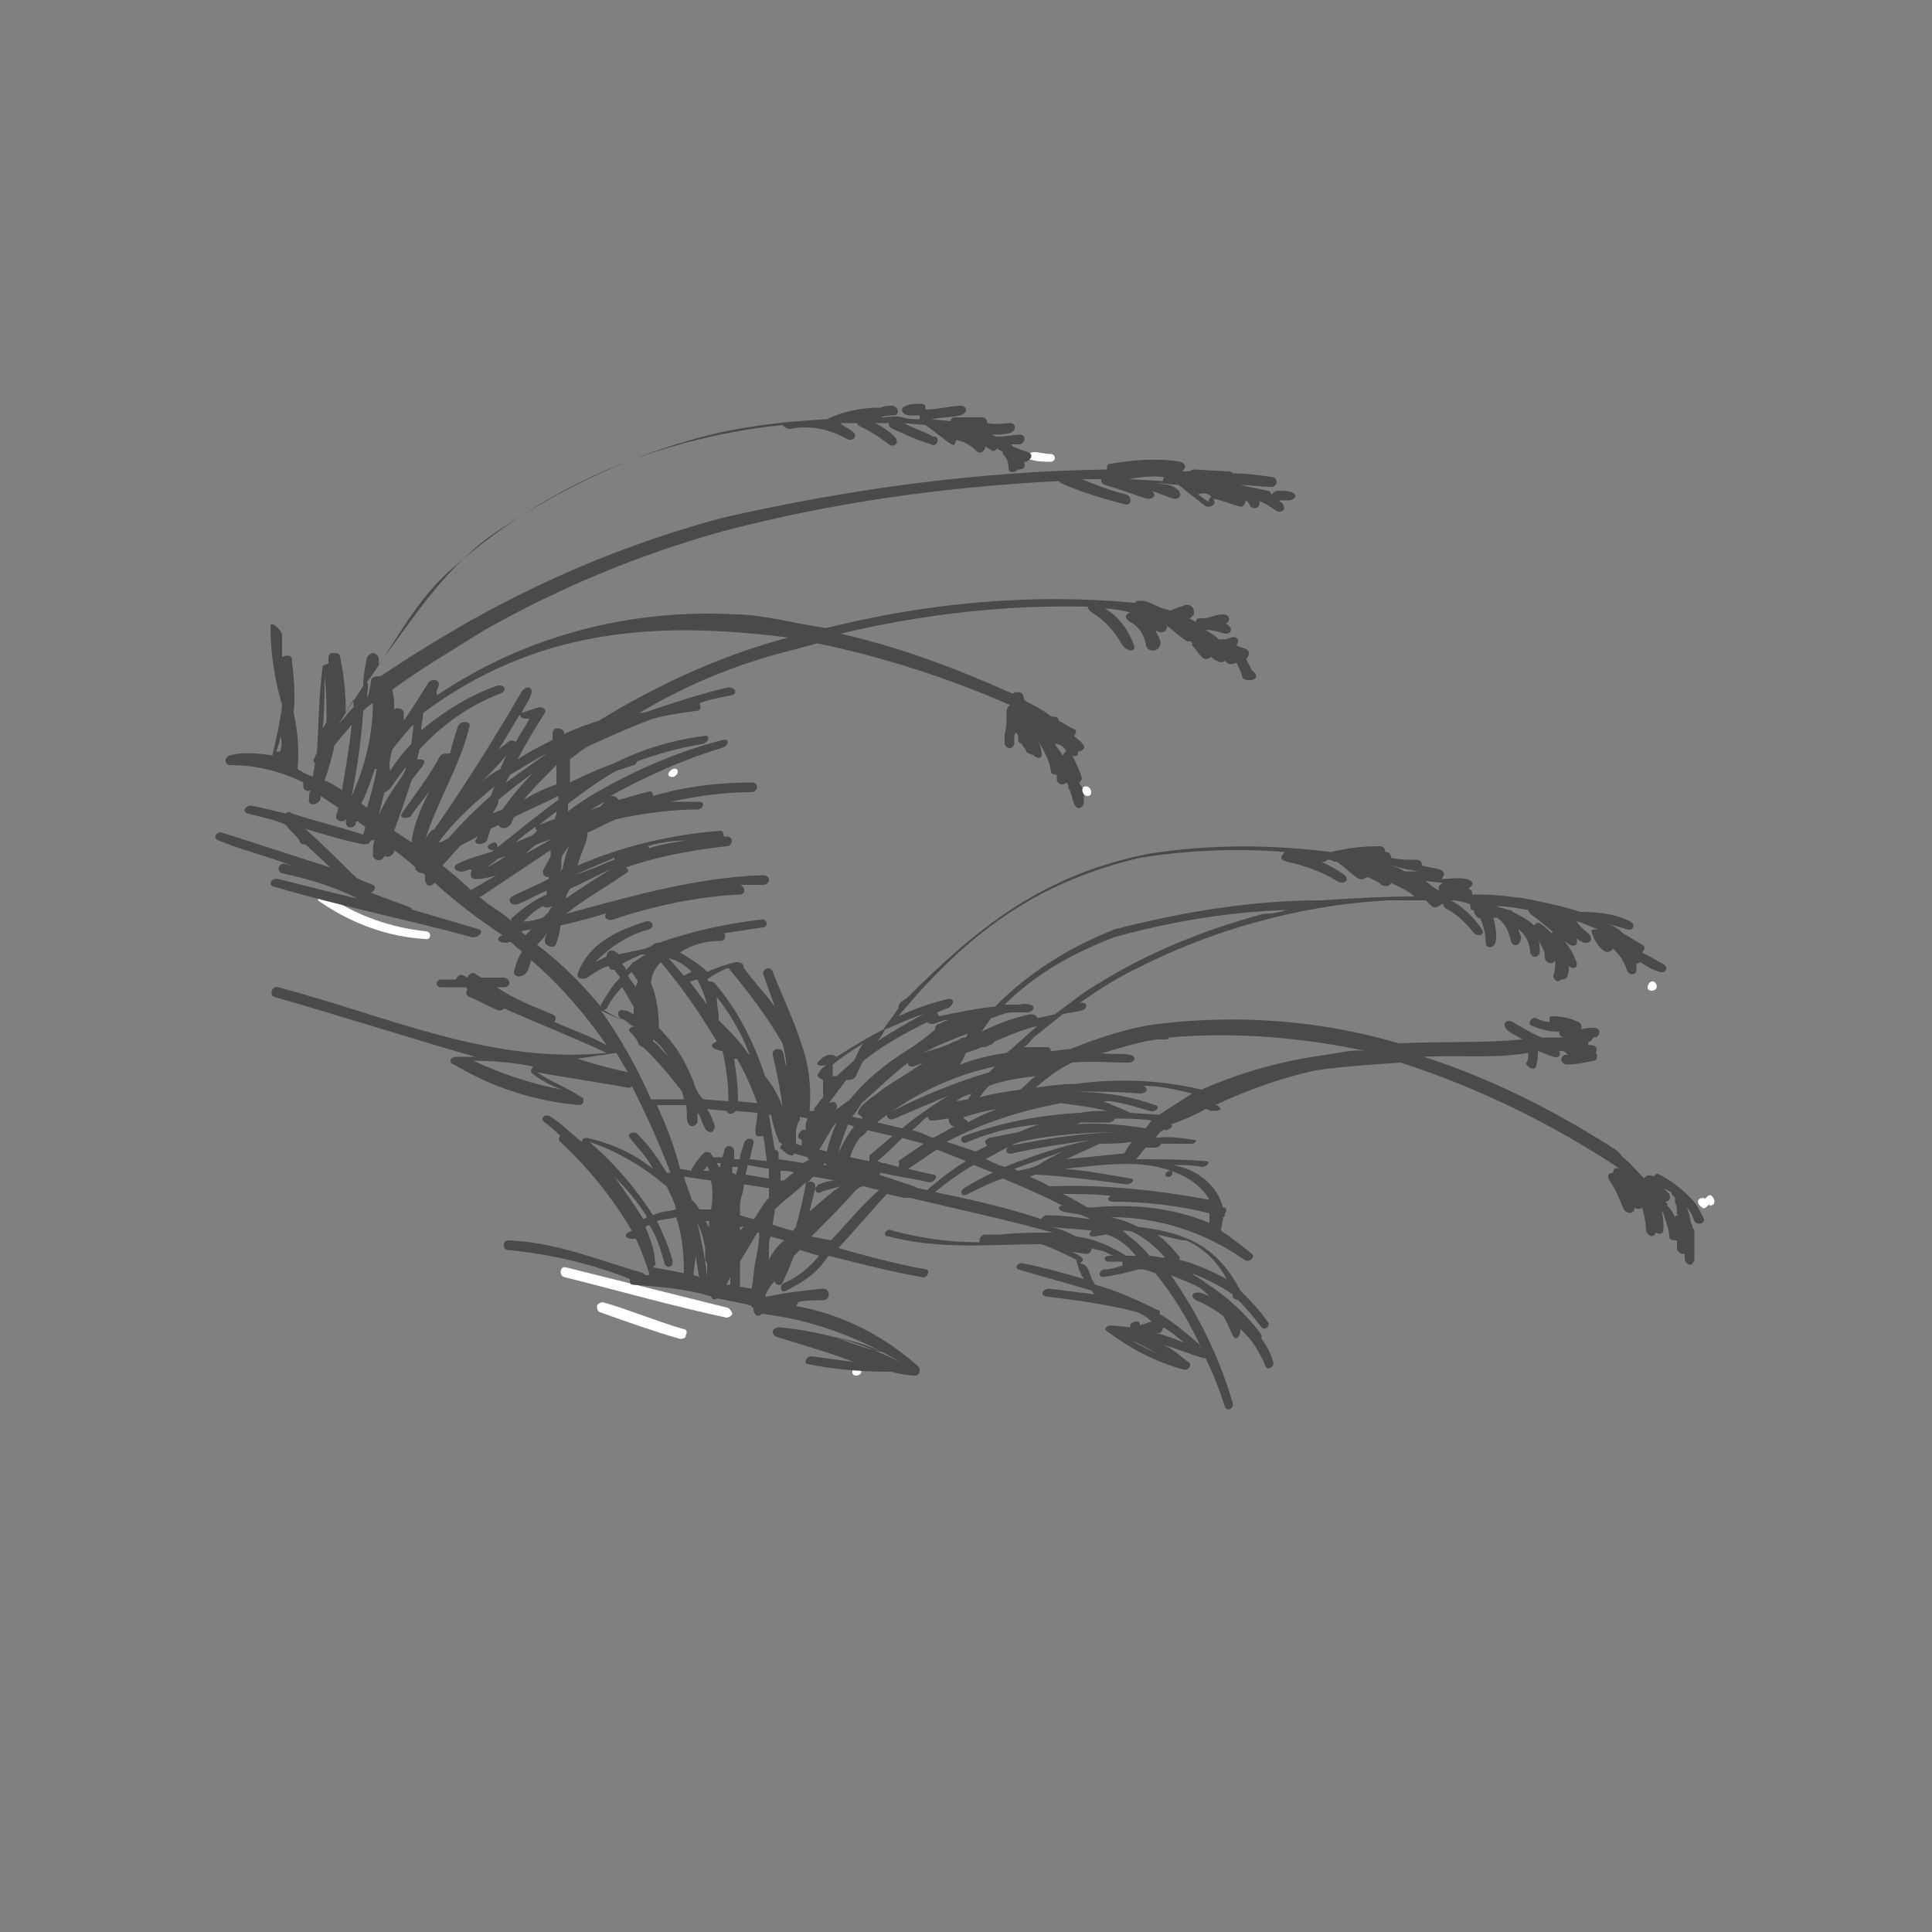 <?xml version="1.0" encoding="utf-8"?>
<!-- Generator: Adobe Illustrator 25.4.1, SVG Export Plug-In . SVG Version: 6.00 Build 0)  -->
<svg version="1.1" id="Gallery_Blizzard" xmlns="http://www.w3.org/2000/svg" xmlns:xlink="http://www.w3.org/1999/xlink" x="0px"
	 y="0px" viewBox="0 0 100 100" style="enable-background:new 0 0 100 100;" xml:space="preserve">
<rect x="0" y="0" width="100" height="100" fill="#808080" stroke="none"/>
<style type="text/css">
	.st0{fill:#FFFFFF;}
	.st1{fill:#4A4A49;}
</style>
<path class="st0" d="M22,48.2c-1.8-0.2-3.5-0.8-5-1.8c-0.3-0.2-0.8,0.1-0.4,0.3c1.6,1.1,3.5,1.8,5.4,1.9
	C22.3,48.7,22.4,48.2,22,48.2z"/>
<path class="st0" d="M35.4,68.8c-1.4-0.4-2.8-1-4.2-1.4c-0.1,0-0.3,0.1-0.3,0.2c0,0.1,0,0.2,0.1,0.3c1.4,0.5,2.8,1,4.2,1.4
	c0.1,0,0.3,0,0.3-0.2C35.6,68.9,35.5,68.8,35.4,68.8L35.4,68.8z"/>
<path class="st0" d="M37.7,67.7c-2.8-0.7-5.6-1.4-8.4-2.1c-0.3-0.1-0.4,0.4-0.1,0.5c2.8,0.7,5.6,1.5,8.4,2.1c0.1,0,0.3-0.1,0.3-0.2
	C37.9,67.9,37.8,67.8,37.7,67.7z"/>
<path class="st0" d="M44.4,70.8c-0.3-0.1-0.4,0.4-0.1,0.4S44.7,70.9,44.4,70.8z"/>
<path class="st0" d="M53.4,23.8c0.3,0.1,0.7,0.1,1,0.1c0.1,0,0.2-0.1,0.2-0.2c0-0.1-0.1-0.2-0.2-0.2c-0.3,0-0.6-0.1-0.9-0.1
	c-0.1,0-0.3,0.1-0.3,0.2C53.2,23.7,53.2,23.8,53.4,23.8L53.4,23.8z"/>
<path class="st1" d="M87.5,62c-0.5-0.5-1-0.9-1.6-1.2c-0.2-0.1-0.2,0-0.3,0.1c-0.2-0.1-0.4-0.1-0.5,0.1c-0.4-0.4-0.7-0.8-1.1-1.1
	c-0.1-0.1-0.2-0.3-0.4-0.4c-0.1-0.1-0.2-0.1-0.3-0.2c-3-1.9-6.2-3.5-9.6-4.6c1.8-0.1,3.6,0.1,5.4-0.2c0,0.2,0,0.4-0.1,0.5
	s0.4,0.5,0.5,0.2s0.1-0.5,0.1-0.8c0.3,0.1,0.5,0.2,0.8,0.3s0.4-0.1,0.3-0.3c0.1,0,0.1,0,0.2,0s0.2,0.2,0.3,0.2h-0.2
	c-0.3,0.1-0.2,0.5,0.1,0.5c0.5,0,0.9-0.1,1.4-0.2c0.2,0,0.2-0.3,0.1-0.4c0.1-0.2,0-0.4-0.2-0.4c0,0,0,0,0,0c0,0-0.1,0-0.1,0
	s-0.1,0-0.1-0.1s0.2-0.1,0.2-0.2s0.1,0,0.1-0.1s0,0,0.1,0c0.3-0.2,0.2-0.5-0.1-0.5c-0.2,0-0.5,0-0.7,0.1c0,0-0.1,0,0,0
	s0.1-0.3-0.1-0.4c-0.4-0.2-0.9-0.3-1.3-0.3h-0.1l0,0l0,0c-0.1,0-0.1,0.1-0.1,0.2c0,0.1,0,0.1,0,0.1c-0.2,0-0.5-0.1-0.7-0.2
	s-0.5,0.3-0.2,0.4c0.5,0.2,0.9,0.3,1.4,0.3c0,0.2,0.1,0.3,0.3,0.3l0,0h0.2h0.1h0.2c0,0-0.2,0-0.2,0h-1.5c-0.5-0.2-1-0.5-1.5-0.8
	c-0.3-0.2-0.6,0.1-0.3,0.4c0.2,0.2,0.5,0.3,0.8,0.5c-2.1,0.2-4.2,0.1-6.4,0.2c-4.1-1.2-8.3-1.5-12.5-1c-1.5,0.2-3,0.7-4.5,1.3
	c-0.3,0-0.7,0.1-1,0.1c0-0.1-0.1-0.2-0.2-0.2c-0.4,0-0.8,0-1.2,0c0.2-0.1,0.3-0.3,0.5-0.5c0.5-0.4,1-0.8,1.5-1.2
	c0.3-0.1,0.7-0.1,1-0.2s0.3-0.4,0-0.4h-0.1c1-0.7,2.1-1.4,3.2-1.9c2.2-1.1,4.4-1.9,6.8-2.5c2-0.5,4-0.8,6-0.9h1.9
	c0.1,0.1,0.2,0.2,0.3,0.3s0.3,0.1,0.5-0.1h0.1c0,0.1,0.1,0.2,0.1,0.2c0.6,0.3,1.1,0.8,1.5,1.3c0.2,0.2,0.6,0.1,0.4-0.2
	c-0.4-0.6-0.9-1.1-1.6-1.5c0.4,0,0.7,0.1,1,0.2c0,0.1,0,0.3,0.1,0.3c0,0,0.1,0,0.1,0.1s0.1,0.2,0.2,0.3s0,0,0.1,0
	c0.2,0.4,0.3,0.9,0.3,1.3c0,0.3,0.4,0.3,0.5,0c0.1-0.4,0-0.9-0.1-1.3h0.2c0.4,0.3,0.6,0.7,0.7,1.2c0.1,0.3,0.4,0.3,0.5,0
	s-0.1-0.4-0.1-0.6l0,0c0.4,0.3,0.6,0.8,0.6,1.2c0.1,0.3,0.4,0.3,0.5,0c0-0.2,0-0.5-0.1-0.7c0.1,0.2,0.2,0.4,0.3,0.6
	c0.1,0.2,0,0.3,0.1,0.5s0.4,0.2,0.5,0c0,0.3,0,0.5-0.1,0.8c0,0.2,0.2,0.4,0.4,0.2c0.1,0,0.2,0,0.3-0.1c0.1-0.2,0.1-0.4,0.1-0.6l0,0
	c0.2,0.2,0.5,0.1,0.4-0.2c-0.2-0.6-0.6-1.1-1-1.5c-0.1-0.1-0.2-0.1-0.3,0c-0.2-0.2-0.4-0.4-0.6-0.5c-0.1-0.1-0.2,0-0.3,0.1
	c-0.3-0.3-0.7-0.5-1.1-0.7l-0.1-0.1c0,0-0.1,0-0.1,0l-0.7-0.2c0.6,0,1.1,0.1,1.7,0.2c0,0.1,0.1,0.1,0.1,0.2c0.6,0.4,1.3,1.1,1.9,1.5
	c0.4,0.3,0.6,0.1,0.5-0.2c0.1,0,0.1,0.1,0.2,0.1c0.3,0.2,0.7,0.1,0.5-0.3c-0.2-0.2-0.5-0.4-0.7-0.7c0,0,0,0,0.1,0
	c0.3,0.1,0.7,0.3,1,0.4c-0.2,0-0.4,0-0.3,0.2c0.1,0.3,0.3,0.7,0.6,0.9c0.1,0.1,0.3,0.1,0.4,0c0,0,0.1-0.1,0.1-0.1
	c0.3,0.3,0.6,0.7,0.7,1.1c0.1,0.3,0.5,0.3,0.5,0c0-0.1,0-0.2,0-0.3l0.2-0.1c0.3,0.2,0.6,0.4,1,0.5c0.3,0.1,0.5-0.2,0.2-0.4
	c-0.4-0.2-0.7-0.4-1.1-0.6c0.1-0.1,0.2-0.3,0-0.4l-1-0.6l0,0c-0.2-0.2-0.5-0.4-0.8-0.5c0.3,0.1,0.7,0.2,1,0.3
	c0.3,0.1,0.5-0.2,0.2-0.4c-0.8-0.4-1.7-0.5-2.6-0.5c-0.9-0.3-1.9-0.5-2.9-0.7c-0.8-0.1-1.5-0.2-2.3-0.2c-0.1,0-0.1,0-0.2,0
	s-0.1,0-0.2,0c0-0.2,0-0.2-0.2-0.3c0.3-0.2,0.3-0.4-0.1-0.5s-0.9,0-1.3,0c0.2-0.2,0.2-0.4-0.1-0.5s-0.6-0.1-0.9-0.2
	c0-0.2-0.1-0.3-0.3-0.3c-0.4,0-0.9,0-1.3-0.1c0-0.2-0.1-0.3-0.3-0.3c0-0.2-0.1-0.3-0.3-0.3c-0.9,0-1.7,0.1-2.5,0.3
	c-3.2-0.4-6.4-0.4-9.5,0.1c-5.4,1.1-8.7,3.7-12.5,7.5c-0.2,0.1-0.4,0.2-0.4,0.5c-0.3,0.4-0.5,0.7-0.8,1.1c-0.8,0.4-1.6,0.9-2.4,1.4
	c-0.3-0.2-0.6-0.1-0.9,0.2s0.2,0.3,0.4,0.2c-0.1,0.1-0.3,0.2-0.4,0.4c-0.2,0.2,0,0.3,0.2,0.4l0,0.9c-0.2,0.2-0.3,0.4-0.4,0.5
	c-0.1,0.1-0.1,0.2,0,0.2l-0.3,0c0.1-1.1,0-2.3-0.4-3.4c-0.4-1.3-1-2.5-1.5-3.8c-0.1-0.3-0.5-0.2-0.5,0.1c0.2,0.6,0.4,1.1,0.6,1.7
	c-0.5-0.7-1.1-1.3-1.6-2c0-0.2-0.1-0.3-0.4-0.3c-0.5,0.1-1,0.3-1.5,0.5c-0.4-0.4-0.9-0.7-1.4-1c0.6-0.4,1.3-0.6,2.1-0.6
	c0.2,0,0.3-0.2,0.2-0.4c0.7-0.1,1.3-0.2,2-0.3c0.3,0,0.2-0.5-0.1-0.4c-1.8,0.2-3.6,0.6-5.3,1.2c-0.1,0-0.2,0-0.3,0.1
	c-0.1,0.1-0.2,0.1-0.4,0.2c-0.5,0.1-0.9,0.2-1.4,0.3c0,0,0-0.1-0.1-0.1c-0.2-0.2-0.5-0.1-0.5,0.2c0,0,0,0,0,0
	c-0.2,0.1-0.4,0.2-0.6,0.3c0.8-0.8,1.7-1.4,2.8-1.7c0.3-0.1,0.2-0.5-0.2-0.4c-1.5,0.5-2.9,1.1-3.5,2.7c-0.1,0.3,0.4,0.3,0.5,0.2
	c0.3-0.2,0.7-0.5,1.1-0.6c0.1,0.2,0.1,0.2,0.3,0.2l0.3,0.4c-0.4,0.4-0.7,0.9-1,1.4c0,0,0,0.1,0,0.1c-1-1.2-2.1-2.3-3.3-3.2
	c0.2-0.2,0.4-0.4,0.5-0.6c0,0.1-0.1,0.2-0.1,0.4c0,0.2,0.2,0.3,0.4,0.3c0.1,0,0.2-0.1,0.2-0.2c0.1-0.3,0.2-0.6,0.2-0.9
	c0.9-0.2,1.7-0.4,2.6-0.7h-0.1c-0.3,0.1-0.2,0.5,0.2,0.4c2.1-0.7,4.4-1.2,6.6-1.3c0.3,0,0.3-0.4,0-0.5c0.4,0,0.8,0,1.2,0
	s0.4-0.5,0-0.5c-3.4,0.1-6.9,1.1-10.2,2c1-0.8,2.1-1.4,3.1-2.1c0.2-0.1,0.1-0.2,0-0.3c1.7-0.6,3.5-0.9,5.2-1.1
	c0.3,0,0.4-0.4,0.1-0.5c-0.1,0-0.1,0-0.2,0s0-0.3-0.2-0.3c-2.6,0.2-5.1,0.8-7.4,1.8c0.1-0.5,0.4-1,0.5-1.5c0,0,0-0.1,0-0.2
	c0.5-0.2,1-0.5,1.5-0.7c1.4-0.3,2.8-0.5,4.2-0.5c0.3,0,0.4-0.4,0.1-0.4c-0.5,0-1,0-1.5,0c1.4-0.3,2.8-0.5,4.2-0.5
	c0.3,0,0.4-0.4,0.1-0.5c-1.8,0-3.5,0.2-5.2,0.7c0-0.2-0.1-0.3-0.3-0.2c-0.5,0.1-1,0.3-1.5,0.4c0-0.1-0.2-0.2-0.3-0.2
	c0,0-0.1,0-0.1,0c1.8-1,3.8-1.9,5.8-2.5c0.3-0.1,0.4-0.5,0-0.4c-2.3,0.6-4.4,1.5-6.5,2.7c-0.5,0.3-1,0.6-1.5,1c0-0.1,0-0.3,0-0.4
	c0.8-0.6,1.6-1.2,2.5-1.7c0.3-0.1,0.6-0.2,0.9-0.3c0.1,0,0.1-0.1,0.2-0.2c1.1-0.4,2.2-0.7,3.4-0.9c0.3-0.1,0.4-0.5,0-0.4
	c-1.6,0.2-3.2,0.7-4.6,1.4c-0.8,0.3-1.5,0.6-2.3,1c0-0.4,0-0.8,0-1.2c0.3-0.2,0.6-0.5,1-0.7c1.1-0.5,2.2-1,3.3-1.4
	c0.7-0.2,1.5-0.3,2.2-0.4c0.3,0,0.3-0.2,0.2-0.4c0.5-0.2,1.1-0.3,1.6-0.4s0.2-0.5-0.2-0.4c-1.3,0.3-2.5,0.7-3.7,1.1
	c-0.3,0.1-0.5,0.2-0.8,0.2c2.5-1.5,5.2-2.6,8.1-3.3c0.3-0.1,0.8-0.2,1.1-0.3c3.4,0.7,6.8,1.8,10,3.2c-0.1,0-0.2,0.2-0.2,0.3
	c0,0,0,0,0,0.1c0,0,0,0.1,0,0.1l0,0c0,0.3,0,0.7-0.1,1c0,0,0,0.1,0,0.2c0,0,0,0,0,0.1c0,0,0,0.1,0,0.2c0.1,0.3,0.4,0.3,0.5,0
	c0,0,0-0.1,0-0.2c0,0,0-0.1,0-0.1s0,0,0,0c0-0.1,0-0.2,0.1-0.3c0,0.1,0.1,0.1,0.1,0.2s0,0.2,0,0.2c0,0.1,0.1,0.2,0.2,0.2
	c0,0.1,0.1,0.2,0.2,0.3l0,0c0,0.2,0.2,0.2,0.4,0.3c0.2,0.2,0.5,0.2,0.4-0.2c0-0.2-0.1-0.4-0.2-0.6c0.3,0.5,0.6,1,0.7,1.6
	c0,0.2,0.2,0.2,0.3,0.2c0,0.1,0,0.2,0,0.3c0.1,0.2,0.3,0.3,0.5,0.1c0,0,0.1,0.1,0.1,0.2s0,0.1,0,0.1s0.1,0.1,0.1,0.2c0,0,0,0,0,0
	c0.1,0.2,0.1,0.4,0.2,0.6c0.1,0.3,0.4,0.3,0.5,0c0-0.1,0-0.2,0-0.4c0-0.1,0-0.1,0-0.2c0-0.1-0.1-0.3-0.2-0.4s0.1-0.2,0.1-0.3
	c-0.1-0.4-0.3-0.8-0.5-1.2c0.1,0.1,0.3,0,0.3-0.1c0,0,0,0,0-0.1c0.2,0,0.4-0.2,0.3-0.3c-0.1-0.2-0.3-0.3-0.5-0.5
	c0.1-0.2,0.2-0.3-0.1-0.4c-0.2-0.1-0.5-0.3-0.7-0.4c0-0.1-0.1-0.2-0.2-0.2c-0.1,0-0.2,0-0.3-0.1c-0.4-0.3-0.8-0.5-1.2-0.7l0,0
	l-0.1-0.1l0,0c0,0,0-0.2-0.1-0.3s-0.3-0.1-0.5,0c-2.9-1.3-5.8-2.4-8.9-3.1c4.2-1,8.5-1.5,12.8-1.4c0,0.1,0.1,0.2,0.2,0.3
	c0.7,0.4,1.2,1,1.6,1.7c0.2,0.3,0.7,0.4,0.6,0c-0.3-0.8-0.8-1.5-1.5-1.9c0.4,0,0.9,0.1,1.3,0.2c-0.3,0.1-0.3,0.3,0,0.5
	c0.4,0.2,0.7,0.6,0.8,1.1c0,0.4,0.5,0.5,0.7,0.2s-0.1-0.6-0.2-0.9c0.2,0.2,0.6,0.2,0.6-0.2c0.3,0.2,0.6,0.5,0.9,0.7
	c0.1,0.1,0.2,0.1,0.3,0.1s0.1,0.1,0.1,0.1c0,0,0,0,0,0.1c0.2,0.2,0.3,0.4,0.5,0.6s0.3,0.1,0.5,0c0.1,0.1,0.2,0.2,0.3,0.2
	c0.1,0.1,0.3,0.1,0.4,0l0.1,0.1c0.1,0.1,0.3,0.1,0.5,0c0,0,0,0,0,0c0.1,0.2,0.2,0.4,0.3,0.7c0,0.1,0.1,0.2,0.3,0.2s0.1,0,0.1,0
	c0.4,0,0.4-0.3,0.1-0.5l0,0c-0.1-0.2-0.2-0.4-0.3-0.6c0.2-0.2,0.2-0.4,0-0.5s-0.4-0.1-0.5-0.2l0,0c0.2-0.3,0-0.5-0.3-0.4
	c-0.2,0.1-0.4,0.1-0.6,0.1l0,0c-0.2-0.2-0.4-0.3-0.7-0.5l0,0c0.3,0,0.7,0.1,1,0.2c0.4,0,0.4-0.3,0.1-0.5c0,0-0.1,0-0.1,0s0,0,0,0
	c0.3-0.1,0.3-0.5-0.1-0.5s-0.7,0.2-1,0.2h-0.1c-0.2,0-0.3,0-0.3,0.2l0,0c-0.2-0.1-0.3-0.2-0.4-0.2c0.1,0,0.1,0,0.2-0.1
	c0.1-0.1,0.1-0.1,0.1-0.2c0-0.2-0.1-0.4-0.4-0.4c-0.3,0.1-0.6,0.2-0.8,0.3l-0.4-0.1c-0.3-0.1-0.6-0.3-1-0.4c0,0,0,0-0.1,0s0,0,0,0
	h-0.2c-0.1,0-0.1,0.1-0.2,0.1c0,0,0,0,0,0c-5.3-0.5-10.7,0-15.9,1.3h-0.1c-1.4-0.2-3.3-0.7-4.6-0.7c-5.5-0.3-10.9,1.1-15.5,4.2
	c0-0.1,0-0.1,0-0.2s0.1-0.2,0.1-0.3c0.1-0.3-0.3-0.4-0.5-0.2c-0.4,0.6-0.8,1.3-1.3,2c0-0.1,0-0.2,0-0.4s-0.3-0.3-0.5-0.2
	c0-0.3,0-0.7-0.1-1c1.5-1.1,3.2-2.1,4.8-3.1c3.9-2.2,8-3.9,12.3-5.1c5.7-1.5,11.5-2.3,17.4-2.6c0,0,0.1,0.1,0.1,0.1
	c1.1,0.5,2.2,0.8,3.3,1.1c0.4,0.1,0.4-0.4,0.1-0.5c-0.8-0.2-1.6-0.5-2.3-0.8H57c0,0.2,0,0.2,0.2,0.3c0.7,0.2,1.5,0.5,2.1,0.7
	c0.4,0.1,0.6-0.2,0.3-0.4c0.3,0.1,0.8,0.3,1.1,0.4s0.6-0.2,0.2-0.5s-0.7-0.2-1-0.3l1.1,0.1c0.5,0.4,0.9,0.7,1.4,1.1
	c0.3,0.1,0.6-0.1,0.4-0.4l0,0c0.4,0.1,1,0.3,1.3,0.4c0.3,0.1,0.3-0.1,0.4-0.3c0.1,0.1,0.2,0.2,0.2,0.3c0.2,0.2,0.5,0.1,0.5-0.2
	c0,0,0-0.1-0.1-0.1c0.3,0.1,0.6,0.3,0.9,0.5c0.3,0.2,0.6,0,0.4-0.3c0-0.1-0.2-0.1-0.2-0.2c0.1,0,0.3,0,0.5,0c0.3,0,0.5-0.3,0.2-0.4
	c-0.2-0.1-0.5-0.1-0.7-0.1c-0.2,0-0.3,0.1-0.4,0.2s0,0,0,0s0-0.2-0.2-0.2c-0.5-0.1-0.9-0.2-1.4-0.3c0.5,0,1,0.1,1.6,0.1
	c0.3,0,0.4-0.4,0.1-0.5c-0.7-0.1-1.4-0.2-2.1-0.2c-0.1-0.1-0.1-0.1-0.2-0.1l-1.8-0.1c-0.1,0-0.2,0.1-0.3,0.1s-0.2,0-0.3,0
	c0.2-0.2,0.2-0.4-0.1-0.5c-1.2-0.2-2.4-0.1-3.6,0.1c-0.2,0-0.2,0.1-0.2,0.3c-6.7,0.1-13.3,1-19.9,2.5c-4.5,1.2-8.9,3-13,5.3
	c-1.6,0.9-3.2,1.9-4.7,2.9c-0.2,0-0.4,0-0.5,0.2c0,0,0,0.1,0,0.1S19.1,36,19,36.1c0-0.3,0.1-0.6,0-0.8c1.4-1.9,2.3-3.9,4.1-5.6
	c3.3-3,7.1-5.2,11.4-6.5c2-0.6,4-1,6-1.2c0.1,0.1,0.2,0.2,0.4,0.2c1-0.2,2,0,2.9,0.5c0.3,0.2,0.6-0.1,0.4-0.3
	c-0.2-0.2-0.5-0.3-0.7-0.5c0.2,0,0.5,0,0.8,0c0.1,0,0.1,0.1,0.1,0.1c0.6,0.3,1.1,0.6,1.6,1c0.3,0.2,0.6-0.1,0.3-0.4
	c-0.3-0.3-0.6-0.5-1-0.7c0.2,0,0.4,0,0.7,0c0,0.1,0,0.2,0.2,0.3c0.7,0.3,1.3,0.6,2,0.8c0.1,0.1,0.3,0,0.3-0.1c0.1-0.1,0-0.3-0.1-0.3
	c0,0,0,0-0.1,0c-0.5-0.3-1-0.4-1.5-0.7l1.1,0.1c0.4,0.3,0.8,0.6,1.2,0.9s0.3,0,0.4-0.1s0,0,0.1,0c0.4,0.1,0.7,0.3,1,0.6
	c0.2,0.1,0.4-0.1,0.4-0.3c0.1,0.1,0.2,0.1,0.3,0.2c0.1,0.1,0.3,0,0.3-0.1c0,0,0,0,0,0c0.1,0.1,0.2,0.1,0.3,0.2c0,0,0,0,0,0.1
	c0.2,0.2,0.3,0.4,0.3,0.7c0,0.3,0.3,0.3,0.5,0.1c0.3,0,0.4-0.1,0.3-0.4l0,0c0,0,0,0,0.1,0c0.3-0.1,0.4-0.4,0.1-0.5
	c-0.3-0.1-0.6-0.2-0.8-0.3c0,0,0-0.1-0.1-0.1c0.2,0,0.4,0,0.5,0c0.3-0.1,0.3-0.5,0-0.5s-0.8,0.1-1.2,0.1c-0.1,0-0.2-0.1-0.3-0.1
	c0.3,0,0.7,0,1-0.1c0.3-0.1,0.3-0.5,0-0.5s-0.8,0.1-1.2,0c0-0.2-0.1-0.3-0.3-0.3c-0.5,0-1,0-1.4,0c-0.1,0-0.2,0.1-0.2,0.2l-1-0.1
	l0,0c0.5-0.1,1.1-0.1,1.5-0.2s0.4-0.5,0-0.5s-1.2,0.2-1.8,0.2c0-0.2,0-0.3-0.3-0.3c-0.2,0-0.5,0-0.7,0.1c-0.3,0.1-0.3,0.4,0.1,0.5
	c0.2,0,0.4,0,0.6,0c0,0.1,0,0.2,0,0.2c-0.3,0-0.6,0-0.9-0.1s-0.7,0-1.1,0c0.2-0.1,0.5-0.1,0.7-0.1s0.3-0.4-0.1-0.5
	c-0.2,0-0.4,0-0.6,0.1c0,0-0.1,0-0.1,0c-0.9,0-1.9,0.2-2.7,0.6c-1.9,0.1-3.8,0.3-5.6,0.7c-4.3,1-8.3,2.9-11.9,5.4
	c-2.5,1.9-3.9,4.2-5.7,6.6c0-0.1,0-0.2,0-0.3c0-0.2-0.2-0.3-0.3-0.3c-0.1,0-0.2,0.1-0.3,0.2c-0.1,0.5-0.2,1-0.2,1.5
	c-0.3,0.5-0.6,0.9-0.9,1.4c0-1-0.1-2-0.3-2.9c0-0.2-0.2-0.2-0.4-0.2c-0.1,0-0.2,0.1-0.2,0.3c0,0.1,0,0.1,0,0.2s-0.3,0.1-0.3,0.2
	c-0.2,1.5-0.2,3-0.3,4.5c0,0-0.1,0.1-0.1,0.2c-0.1,0.1-0.1,0.2,0,0.3c0,0,0,0,0,0c0,0.2-0.1,0.5-0.1,0.7c-0.3-0.1-0.5-0.2-0.8-0.4
	c0.1-1,0-2-0.2-2.9c0.1-0.9,0-1.9-0.1-2.8c0-0.2-0.3-0.2-0.5-0.1c0-0.3,0-0.8,0-1.1S14,32.1,14,32.4c0,1.4,0.2,2.7,0.6,4.1
	c-0.1,0.9-0.3,1.7-0.5,2.6l0,0c-0.7-0.1-1.5-0.2-2.2,0c-0.3,0.1-0.3,0.5,0,0.5c1.3,0,2.6,0.3,3.8,0.9c0,0,0,0.1,0,0.2
	c0,0.2,0.2,0.3,0.4,0.2c-0.1,0.1-0.1,0.2-0.1,0.4c-0.1,0.4,0.3,0.4,0.5,0.2c0.1-0.1,0.1-0.2,0.1-0.3l0.9,0.6c0,0.2-0.1,0.3-0.1,0.5
	s0.4,0.3,0.5,0.1c0,0,0,0.1,0,0.1c0,0.4,0.3,0.4,0.5,0.2c0,0,0-0.2,0.1-0.2l0.4,0.3c0,0.2-0.1,0.3-0.1,0.4c-1.2-0.4-2.5-0.7-3.7-1.1
	l0,0c-0.1-0.1-0.2-0.1-0.3,0c-0.6-0.1-1.2-0.3-1.8-0.4c-0.3,0-0.5,0.3-0.2,0.4c0.7,0.2,1.4,0.3,2,0.6c0.2,0.3,0.5,0.5,0.7,0.8
	c0,0.1,0.1,0.2,0.2,0.2c0,0,0,0,0.1,0l1.3,1.2c-1.9-0.6-3.7-1.2-5.6-1.8c-0.3-0.1-0.5,0.3-0.2,0.4c1.2,0.5,2.5,0.8,3.8,1.3
	c-0.1,0-0.3-0.1-0.4-0.1c-0.3,0-0.4,0.4-0.1,0.5c1.4,0.3,2.7,0.7,3.9,1.3c-1.4-0.3-2.8-0.7-4.1-1c-0.3-0.1-0.6,0.3-0.2,0.4
	c3.4,1,6.9,1.7,10.2,2.6c0.3,0.1,0.7-0.3,0.4-0.4l-3.4-1c0,0-0.1,0-0.1-0.1c-0.7-0.3-1.4-0.5-2.1-0.8c0.2-0.1,0.3-0.3,0.1-0.4
	s-0.6-0.2-0.9-0.4c0,0,0-0.1-0.1-0.1c-0.8-0.8-1.6-1.6-2.5-2.4c1,0.3,2,0.6,3,0.8c0.2,0,0.3,0,0.4-0.2c0,0,0,0,0,0
	c0.1,0,0.2,0,0.2-0.1c-0.1,0.3-0.1,0.6-0.1,0.9c0.1,0.3,0.5,0.3,0.6,0l0,0c0.2,0.1,0.4,0,0.5-0.2c0,0,0-0.1,0-0.1
	c0.4,0.3,0.8,0.6,1.1,0.9c0,0,0,0.1,0,0.1c0.1,0.1,0.2,0.2,0.4,0.2c0,0,0,0,0.1,0.1c0,0.1,0,0.2,0,0.3c0.1,0.3,0.3,0.3,0.5,0.1l0,0
	c1.1,1,2.3,1.9,3.5,2.7c-0.4,0.2-0.2,0.4,0.2,0.4c0.1,0,0.2-0.1,0.3,0s0.2,0.2,0.3,0.3c0.1,0,0.2,0.1,0.2,0.2
	c-0.2,0.3-0.3,0.6-0.4,1c0,0.3,0.4,0.3,0.6,0.1s0.2-0.5,0.3-0.7c1.5,1.3,2.8,2.8,3.9,4.4c-0.9-0.5-1.8-0.8-2.7-1.2
	c0.1-0.2,0.1-0.3-0.1-0.4c-1-0.4-2-0.8-2.9-1.4c0.1,0,0.3,0,0.4,0c0.3,0,0.4-0.4,0-0.5c-0.4,0-0.8,0-1.2,0c-0.1-0.1-0.2-0.1-0.3-0.2
	c-0.2-0.1-0.3,0-0.4,0.2c-0.1,0-0.1-0.1-0.2-0.1c-0.2-0.1-0.3,0-0.4,0.2c-0.3,0-0.6,0-0.8,0c-0.1,0-0.2,0.1-0.2,0.2
	c0,0.1,0.1,0.2,0.2,0.2c0.4,0,0.9,0,1.3,0c0,0,0.1,0.1,0.1,0.1c-0.1,0.2-0.1,0.3,0.1,0.4c0.5,0.2,1,0.5,1.5,0.7c0.1,0,0.2,0,0.3-0.1
	c1.8,0.8,3.6,1.5,5.3,2.3c-6,0.6-11.3-1.9-17-3.4c-0.3-0.1-0.5,0.4-0.2,0.5c3.5,1,6.9,2.1,10.4,3.1c-0.3,0-0.7,0-1,0
	s-0.4,0.3-0.1,0.4c2,1.2,4.2,1.9,6.5,2.1c0.1,0,0.2-0.1,0.2-0.2c0-0.1,0-0.2-0.1-0.2c-0.7-0.5-1.6-0.8-2.3-1.3
	c1.6,0.3,3.1,0.5,4.7,0.8c0.1,0,0.2,0,0.2-0.1c0.7,1.4,1.4,2.9,2,4.5h-0.2c-0.4-0.7-0.9-1.4-1.5-2c-0.2-0.2-0.6,0-0.4,0.2
	c0.4,0.5,0.9,1,1.2,1.6c-1-0.8-2.1-1.3-3.4-1.6c-0.2,0-0.2,0-0.3,0.2c-0.5-0.4-1.1-1-1.6-1.3c-0.3-0.2-0.6,0.1-0.3,0.3
	s0.6,0.5,0.8,0.7c-0.1,0.1-0.1,0.2,0,0.3c1.5,1.4,2.7,2.9,3.7,4.6l-0.2,0.1c-0.3,0.2,0.1,0.4,0.4,0.3l0,0c0.3,0.6,0.5,1.2,0.7,1.8
	c0,0.1,0,0.1,0.1,0.1h-0.3c0,0-0.1-0.1-0.1-0.1c-2.4-0.7-4.5-1.6-7-1.7c-0.3,0-0.3,0.5,0,0.5c2.1,0.2,4.3,0.7,6.3,1.5
	c0,0.2,0,0.3,0.2,0.3c1.3,0.1,2.7,0.2,4,0.6c0.1,0.2,0.2,0.2,0.3,0.1l1.5,0.3l0.3,0.1c0,0,0,0.1,0.1,0.1c0,0.1,0,0.1,0,0.1
	c0,0.1,0.1,0.3,0.2,0.3c0.1,0,0.2,0,0.2-0.1c2.6,0.3,5,1.2,7.2,2.5c-2-1-4.1-1.6-6.3-1.8c-0.1,0-0.3,0.1-0.3,0.2
	c0,0.1,0,0.2,0.2,0.3c1.3,0.4,2.7,0.8,4,1.3c-0.7-0.1-1.5-0.2-2.2-0.3c-0.3,0-0.4,0.4-0.2,0.4c1.4,0.3,2.9,0.4,4.3,0.4
	c0.4,0.1,0.9,0.2,1.3,0.2c0.1,0,0.2-0.1,0.2-0.3c0-0.1,0-0.1-0.1-0.2c-1.8-1.6-4-2.7-6.3-3.1c0.1-0.1,0.1-0.1,0.1-0.2l0,0
	c0.4-0.1,0.9-0.1,1.3-0.1s0.4-0.6,0-0.6c-1,0.1-1.9,0.2-2.8,0.4h-0.2c0.1-0.3,0.3-0.6,0.5-0.8c0,0.2,0.3,0.3,0.4,0.1
	c0.2-0.4,0.4-0.9,0.6-1.4l0.3-0.3l1,0.3c-0.5,0.6-1.1,1.1-1.8,1.4c-0.3,0.1-0.2,0.6,0.1,0.4c0.8-0.4,1.6-0.9,2.1-1.7l0.1-0.1
	c1.6,0.4,3.1,0.8,4.8,1.1c0.3,0.1,0.5-0.4,0.2-0.4c-1.6-0.3-3.1-0.7-4.5-1.1c0.8-0.9,1.7-1.9,2.5-2.8l0.9,0.2c0.1,0,0.1,0,0.2,0
	c0,0,0,0,0.1,0c2.5,0.6,4.9,1.1,7.4,1.8c-0.9,0-1.8,0-2.7,0.1H51c-0.1,0-0.3,0.1-0.3,0.3c0,0,0,0,0,0.1c-1.5,0-3-0.2-4.5-0.6
	C45.9,63.5,45.6,64,46,64c2.7,0.7,5.2,0.4,7.9,0.4c0.6,0.2,1.2,0.5,1.8,0.8c0.1,0.4,0.2,0.7,0.4,1c-1-0.3-2.1-0.6-3.1-0.8
	c-0.3-0.1-0.5,0.2-0.3,0.3c1.3,0.4,2.5,0.7,3.8,1.1l0,0c0,0,0.1,0.2,0.2,0.2l-2.4-0.3c-0.3,0-0.5,0.3-0.2,0.4
	c1.6,0.2,3.2,0.4,4.7,0.8c0.3,0.1,0.6,0.3,0.8,0.5L59,68.6c0-0.1,0-0.2-0.2-0.2c-0.1,0-0.3,0.1-0.3,0.2c0,0,0,0,0,0.1l0,0l-1-0.1
	c-0.2,0-0.4,0.2-0.2,0.3c1.2,0.9,2.5,1.6,4,2c0.1,0,0.2,0,0.3-0.2c0-0.1,0-0.2-0.1-0.2c-0.4-0.3-0.8-0.7-1.3-0.9
	c0.7,0.2,1.4,0.5,2.1,0.7c0,0,0,0,0.1,0c0.4,0.8,0.7,1.6,1,2.5c0.1,0.3,0.5,0.1,0.4-0.2C63.1,70.2,62,68,60.6,66
	c0.5,0.2,1,0.4,1.4,0.6c0.2,0.1,0.4,0.3,0.6,0.5c-0.2-0.1-0.4-0.2-0.6-0.2c-0.3,0-0.4,0.2-0.1,0.4c0.5,0.2,1,0.5,1.4,0.8
	c0.2,0.3,0.3,0.6,0.5,1c0.2,0.4,0.4,0,0.4-0.2c0,0,0-0.1,0-0.1c0.6,0.5,1,1.2,1.3,1.9c0.1,0.3,0.5,0,0.4-0.2
	c-0.1-0.4-0.3-0.8-0.6-1.2c0-0.1,0-0.1,0-0.2c-0.8-1.1-1.8-2-2.9-2.7c-0.2-0.2-0.5-0.3-0.7-0.5c0.7,0.3,1.4,0.6,2.1,1.1
	c0,0,0,0,0,0.1c0,0.1,0.2,0.2,0.3,0.2c0.4,0.4,0.8,0.9,1.2,1.4c0.2,0.2,0.5-0.1,0.3-0.3c-0.4-0.6-0.9-1.1-1.4-1.6
	c-1.2-2.3-2.8-3-5.3-3.3c-0.4-0.2-0.9-0.4-1.4-0.5c2.5,0,4.9,0.8,6.9,2.2c0.2,0.2,0.6-0.1,0.4-0.3c-0.5-0.4-1-0.8-1.6-1.2l0,0
	c0-0.2,0.1-0.4,0.1-0.7c0.1,0,0.1-0.1,0.1-0.2c0.1-0.1,0.1-0.2,0-0.3h-0.1c-0.3-1.2-1.4-2-2.6-2.2c0.5,0,1.1,0,1.5,0.1
	c0.3,0,0.5-0.3,0.2-0.3c-1.2-0.1-2.4-0.1-3.6-0.1c0.2-0.2,0.3-0.4,0.5-0.6h0.5c0.1,0,0.3-0.1,0.3-0.2l0,0c0.5,0,1,0,1.5,0h0h0.1l0,0
	l0,0c0.1,0,0.2-0.1,0.2-0.2l0,0l0,0h-0.1l0,0c-0.7-0.1-1.3-0.2-2-0.1c0.1-0.1,0.2-0.3,0.4-0.4s0,0,0.1,0c0.2,0,0.5-0.2,0.3-0.3
	c0.6-0.2,1.3-0.5,1.8-0.8c0.1,0,0.2,0.1,0.3,0.1c0.3,0,0.7,0,0.3-0.3c0,0,0,0-0.1,0c1.7-0.8,3.4-1.4,5.2-1.8
	c1.4-0.2,2.9-0.3,4.4-0.4c4,1.3,7.7,3.1,11.2,5.4c0,0,0,0,0.1,0.1c-0.2-0.1-0.3,0-0.3,0.2c-0.3,0-0.3,0.2-0.2,0.4
	c0.3,0.4,0.5,0.9,0.7,1.4c0.1,0.3,0.5,0.4,0.6,0.1c0,0,0-0.1,0-0.1c0.1,0.1,0.3,0.1,0.4,0c0.1,0.4,0.2,0.8,0.2,1.2
	c0.1,0.3,0.4,0.4,0.5,0.1l0,0c0.2,0.1,0.4,0.1,0.4-0.2c0-0.3,0-0.6-0.1-0.9c0,0,0.1,0.1,0.1,0.1c0.1,0.4,0.3,0.8,0.3,1.2
	c0,0.2,0.2,0.2,0.4,0.2c0,0.1,0,0.3,0,0.4c0,0.2,0.2,0.3,0.3,0.3c0,0,0.1,0,0.1,0c0,0.1,0,0.2,0,0.3c0.1,0.3,0.4,0.4,0.5,0
	c0-0.4,0-0.9,0-1.3c0-0.1,0-0.2,0-0.2c0-0.1-0.1-0.1-0.1-0.2c0-0.1-0.1-0.2-0.1-0.3s-0.1-0.5-0.2-0.7c0.2,0.2,0.3,0.4,0.4,0.7
	c0.1,0.2,0.5,0.2,0.5-0.1C87.9,62.5,87.8,62.3,87.5,62C87.6,62,87.6,62,87.5,62z M35.5,43.5c-0.6,0.1-1.3,0.2-1.9,0.4
	c0,0,0-0.1-0.1-0.1C34.2,43.6,34.9,43.5,35.5,43.5L35.5,43.5z M31.3,41.5c-0.1,0.1-0.2,0.3-0.4,0.3c-0.2,0.1-0.4,0.1-0.5,0.2
	C30.8,41.8,31.1,41.6,31.3,41.5L31.3,41.5z M55.2,38.9c-0.1,0-0.1,0.1-0.2,0.2c-0.1-0.2-0.3-0.4-0.4-0.6
	C54.9,38.5,55.1,38.7,55.2,38.9L55.2,38.9z M62.7,25.7c-0.1,0.1-0.2,0.2-0.1,0.3c-0.2-0.1-0.4-0.3-0.6-0.4
	C62.2,25.5,62.5,25.5,62.7,25.7L62.7,25.7z M60.3,24.7c-0.1,0-0.1,0.1-0.1,0.2l-1.8-0.1C59,24.7,59.7,24.6,60.3,24.7L60.3,24.7z
	 M14.5,38.9C14.5,38.9,14.5,38.9,14.5,38.9c-0.1,0-0.2,0-0.2,0c0.1-0.3,0.2-0.5,0.2-0.8C14.6,38.3,14.6,38.6,14.5,38.9z M28.4,47.2
	c-0.1,0.1-0.2,0.2-0.3,0.3c-0.3,0.1-0.7,0.2-1,0.2c0.3-0.3,0.6-0.6,1-0.8c0.1,0.1,0.3,0.1,0.5,0C28.5,47,28.5,47,28.4,47.2z
	 M27.2,44.2c0.2-0.2,0.4-0.4,0.6-0.5s0.6-0.2,0.8-0.3C28.1,43.7,27.7,43.9,27.2,44.2z M26.7,43.6c0.3-0.3,0.6-0.5,1-0.8
	c0,0.1,0.1,0.2,0.1,0.2s0,0-0.1,0.1c-0.1,0.1-0.2,0.2-0.3,0.2C27.2,43.4,26.9,43.5,26.7,43.6z M28.7,42.4L28.7,42.4
	c-0.3,0.1-0.5,0.2-0.8,0.3l0.9-0.7C28.8,42.1,28.8,42.2,28.7,42.4L28.7,42.4z M26.3,38.4c-0.1,0.1-0.4,0.3-0.5,0.4
	c0.4-0.6,0.7-1.2,1.1-1.8c0.1,0.2,0.2,0.2,0.4,0.2h0.1c-0.2,0.4-0.5,0.8-0.7,1.2C26.5,38.3,26.5,38.3,26.3,38.4L26.3,38.4z M28.3,39
	c-0.7,0.5-1.4,1-2.1,1.5c0-0.1,0.1-0.2,0.2-0.4C27.1,39.7,27.7,39.3,28.3,39L28.3,39z M26.2,39.1l-0.3,0.7c-0.4,0.2-0.8,0.5-1.1,0.8
	C25.3,40.1,25.8,39.6,26.2,39.1L26.2,39.1z M25.8,41.4c0.6-0.5,1.1-0.9,1.8-1.4c-0.6,0.6-1.1,1.2-1.6,1.9l-0.5,0.2
	C25.6,41.9,25.8,41.7,25.8,41.4L25.8,41.4z M28.8,39.6c0,0.3,0,0.7,0,1c-0.6,0.2-1.2,0.5-1.7,0.8C27.6,40.8,28.2,40.2,28.8,39.6z
	 M29.3,46.5c0-0.2,0.1-0.3,0.2-0.5c0.7-0.3,1.4-0.7,2.1-1C30.8,45.5,30,46,29.3,46.5z M29.7,45.3c0.7-0.3,1.4-0.6,2.1-0.9
	c0,0,0,0,0,0.1c-0.1,0-0.2,0.1-0.3,0.1C30.9,44.9,30.3,45.1,29.7,45.3L29.7,45.3z M29.5,43.7c-0.2,0.4-0.3,0.9-0.4,1.3L29,45.1
	c0.1-0.2,0-0.5,0.1-0.8C29.2,44.1,29.4,43.9,29.5,43.7z M20.3,38.8C20.3,38.8,20.3,38.7,20.3,38.8c0.4-0.5,0.7-0.9,1.1-1.3
	c0,0.3-0.1,0.7-0.1,1c-0.4,0.4-0.8,0.9-1.1,1.4C20.1,39.6,20.2,39.2,20.3,38.8z M17.5,37.5c0.3-0.4,0.5-0.8,0.8-1.3
	c0,0.1,0,0.3,0,0.4C18,36.9,17.8,37.2,17.5,37.5L17.5,37.5z M16.8,35c0.1,0.8,0.1,1.6,0.1,2.4c-0.1,0.1-0.1,0.2-0.2,0.3
	C16.8,36.8,16.8,35.9,16.8,35z M17.7,40.9c-0.3-0.2-0.6-0.4-0.9-0.5c0.2-0.6,0.4-1.2,0.5-1.8c0.3-0.4,0.6-0.7,0.9-1.1
	C18.1,38.6,17.9,39.7,17.7,40.9L17.7,40.9z M18.2,41.2C18.2,41.2,18.2,41.2,18.2,41.2c0.3-1.5,0.5-2.9,0.6-4.4
	c0.2-0.2,0.3-0.3,0.5-0.4C19.3,38,18.9,39.7,18.2,41.2L18.2,41.2z M19,41.8l-0.3-0.2c0.3-0.6,0.5-1.2,0.7-1.8h0.1
	C19.4,40.4,19.2,41.1,19,41.8L19,41.8z M19.6,42.2L19.6,42.2c0.1-0.4,0.2-0.8,0.3-1.2c0.1,0,0.2-0.1,0.3-0.2
	c0.3-0.4,0.5-0.7,0.8-1.1c0,0.2-0.1,0.3-0.2,0.5C20.3,40.9,19.9,41.5,19.6,42.2L19.6,42.2z M22,43.5c0.6-2,1.8-3.8,2.3-5.9
	c0.1-0.3-0.5-0.3-0.6,0s-0.3,0.9-0.4,1.4c-0.2,0-0.4,0-0.5,0.1c-0.6,1.1-1.3,2-2,3c-0.2,0.3,0.4,0.3,0.5,0.1s0.6-0.8,0.9-1.2
	c-0.4,0.8-0.8,1.7-0.9,2.6L20.4,43c0.3-0.8,0.6-1.7,0.9-2.6c0.2-0.3,0.4-0.5,0.6-0.8s-0.1-0.3-0.3-0.3c0-0.2,0.1-0.3,0.1-0.5
	c1.2-1.3,2.6-2.3,4.2-2.9c0.4-0.2,0.2-0.5-0.2-0.4c-1.4,0.5-2.7,1.3-3.9,2.3c0-0.3,0.1-0.6,0.1-0.9c5.8-4.3,11.9-4.8,18.9-3.9
	c-3.4,0.9-6.7,2.4-9.8,4.3h0c-0.6,0.2-1.2,0.4-1.8,0.7c0,0,0-0.1,0-0.1c-0.1-0.2-0.3-0.2-0.4-0.2c-0.1,0-0.2,0.1-0.2,0.3
	c0,0.1,0,0.2,0,0.3c-0.6,0.3-1.2,0.6-1.8,1c0.4-0.8,0.9-1.6,1.4-2.4c0.1-0.2-0.1-0.3-0.3-0.3c-0.3,0.1-0.6,0.2-0.9,0.3H27
	c0.1-0.3,0.4-0.6,0.5-1s-0.3-0.4-0.5-0.1c-1.4,2.4-2.9,4.8-4.5,7.1C22.3,43,22.1,43.2,22,43.5z M22.7,43.6c0.8-1.1,1.8-2,2.9-2.9
	c-0.1,0.2-0.1,0.3-0.2,0.5c-0.8,0.7-1.5,1.4-2.2,2.2l-0.4,0.2C22.8,43.6,22.7,43.6,22.7,43.6L22.7,43.6z M24.4,46.1
	c-0.5-0.5-1-0.9-1.5-1.3c0.3-0.3,0.6-0.7,0.9-1c0.3-0.2,0.6-0.3,0.9-0.5c0,0.1-0.1,0.2-0.1,0.2c0,0.3,0.5,0.2,0.6,0s0.1-0.4,0.2-0.6
	l0.4-0.2c0.1,0.2,0.3,0.2,0.5,0.1c0,0,0,0,0.1-0.1c0.1-0.1,0.1-0.2,0.2-0.4c0.8-0.4,1.5-0.7,2.3-1.1v0.2c-1.1,0.8-2.2,1.7-3.2,2.5
	c0.1-0.1,0-0.3-0.1-0.3s-0.6,0.2-0.2,0.4c0.1,0,0.1,0,0.2,0c-0.1,0-0.1,0.1-0.2,0.1c-0.6,0.2-1.1,0.3-1.7,0.6
	c-0.4,0.2,0,0.5,0.3,0.4c0.1,0,0.2-0.1,0.4-0.1c0,0,0,0.1,0,0.1c-0.1,0.2,0,0.4,0.2,0.4c0.4,0,0.8-0.1,1.1-0.2L24.5,46
	C24.4,46,24.4,46.1,24.4,46.1L24.4,46.1z M26.2,44.3c-0.3,0.2-0.6,0.4-1,0.6c0.1-0.1,0.3-0.2,0.5-0.4C25.8,44.4,26,44.4,26.2,44.3
	L26.2,44.3z M26.5,47.5c0,0-0.1,0.1,0,0.2c-0.5-0.5-1.2-0.8-1.7-1.3c0,0,0.1,0,0.1,0c1.2-0.8,2.4-1.6,3.6-2.4c0,0.1,0,0.2,0,0.3
	c-0.1,0.3-0.3,0.5-0.4,0.8c0,0.2,0.1,0.3,0.3,0.3c0,0,0,0.1,0,0.1c-0.6,0.3-1.3,0.6-1.9,0.9c-0.3,0.2,0,0.5,0.3,0.4
	c0.5-0.2,1-0.5,1.5-0.7c0,0.1,0,0.1,0,0.2C27.6,46.6,27.1,47,26.5,47.5L26.5,47.5z M27.2,48.4c-0.1-0.1-0.2-0.1-0.2-0.2l0.5-0.1
	C27.4,48.2,27.3,48.3,27.2,48.4L27.2,48.4z M29.1,56.4c-1.6-0.3-3.1-0.8-4.6-1.5c1,0,2.1,0.1,3.1,0.3c-0.1,0.1-0.2,0.3,0,0.4
	C28,55.9,28.5,56.2,29.1,56.4L29.1,56.4z M43.2,69.2c0.9,0.2,1.7,0.4,2.5,0.8C44.8,69.8,44,69.5,43.2,69.2z M53.6,55.7
	c-0.3,0.2-0.5,0.5-0.8,0.7c-0.7,0.1-1.4,0.2-2.1,0.4l0.3-0.4l0.2-0.2C52,55.9,52.8,55.8,53.6,55.7z M50.1,59.1
	c1.2-0.5,2.4-0.8,3.7-0.9c-0.4,0.1-0.8,0.3-1.1,0.4c-0.5,0.1-1,0.2-1.5,0.3c-0.2,0.1-0.3,0.2-0.1,0.4c-0.2,0.1-0.4,0.2-0.6,0.3
	L49,59.1c1.9-1,3.8-1.6,5.9-2c0.8,0.1,1.6,0.2,2.4,0.4c-0.5,0-0.9,0-1.4,0.1c-2,0.1-4.1,0.5-6,1.2C49.6,58.9,49.8,59.3,50.1,59.1z
	 M52.3,59.3c-0.3,0.1-0.3,0.5,0.1,0.4c1.3-0.3,2.7-0.5,4.1-0.7c-1.5,0.3-3,0.8-4.5,1.4c-0.4-0.1-0.7-0.3-1-0.4
	c0.6-0.3,1.2-0.7,1.8-0.9c1.8-0.4,3.6-0.5,5.5-0.5C56.3,58.6,54.3,58.9,52.3,59.3z M58.6,59.1c-0.2,0.2-0.3,0.4-0.4,0.6
	c-1,0.1-2,0.2-3,0.3c0.6-0.3,1.1-0.5,1.7-0.8C57.4,59.2,58,59.2,58.6,59.1z M55,62.7c0.3,0.1,0.7,0.1,1,0.2c0.2,0.1,0.3,0.1,0.4,0.2
	c-0.7-0.1-1.5-0.2-2.2-0.2c-0.1,0-0.3,0.1-0.3,0.2c-1.8-0.6-3.6-1-5.5-1.4c0.6-0.5,1.3-1,2-1.4l1,0.4c-0.5,0.2-1,0.5-1.5,0.8
	c-0.3,0.2-0.1,0.5,0.2,0.3c0.6-0.3,1.2-0.6,1.8-0.8c1,0.4,2.1,0.9,3.1,1.4C54.8,62.4,54.7,62.6,55,62.7z M52.7,60.6l-0.2-0.1
	c0.8-0.3,1.7-0.6,2.5-0.9c-0.4,0.2-0.8,0.4-1.1,0.6C53.6,60.4,53.2,60.5,52.7,60.6C52.8,60.6,52.8,60.6,52.7,60.6L52.7,60.6z
	 M46.5,60.4l-0.7-0.2h-0.1l-0.3-0.1l0,0c0.4-0.3,0.9-0.8,1.3-1.2l1.1,0.3c-0.4,0.3-0.9,0.6-1.3,0.9C46.6,60.3,46.5,60.3,46.5,60.4
	L46.5,60.4z M37.1,60.2h0.2c0,0,0,0.1,0,0.1c0,0.1-0.1,0.1-0.1,0.2C37.3,60.5,37.2,60.4,37.1,60.2L37.1,60.2z M37.9,60.7
	c0-0.1,0-0.2,0-0.3h0.3c0,0.1-0.1,0.3-0.1,0.4L37.9,60.7C37.9,60.7,37.9,60.7,37.9,60.7L37.9,60.7z M40.3,59.7
	c0-0.1-0.1-0.2-0.2-0.2c-0.1-0.6-0.2-1.2-0.3-1.8c0,0,0.1,0,0.1,0c0.1,0.4,0.2,0.9,0.4,1.3c0,0.1,0.1,0.2,0.2,0.2l0,0
	c-0.1,0.1-0.2,0.3,0,0.3c0,0.1,0.1,0.1,0.1,0.1l0,0c0.1,0.1,0.2,0.2,0.4,0.2c0.1,0,0.1-0.1,0.1-0.1l0.7,0.2c0,0.1,0.1,0.1,0.1,0.1
	c-0.1,0.1-0.2,0.1-0.3,0.2L40.3,60C40.3,59.9,40.3,59.8,40.3,59.7L40.3,59.7z M50.1,56.9L49.5,57c0.2-0.2,0.5-0.3,0.8-0.4L50.1,56.9
	z M51.6,57.4c-0.5,0.2-1,0.4-1.5,0.7c0-0.1-0.1-0.1-0.2-0.2s0.1-0.1,0.1-0.1C50.5,57.6,51.1,57.5,51.6,57.4L51.6,57.4z M46.2,57.5
	c1.6-1.1,3.4-1.9,5.3-2.3l-0.3,0.3C49.5,56,47.8,56.7,46.2,57.5L46.2,57.5z M45,60.1l-1-0.2c0.1-0.4,0.3-0.7,0.5-1l0,0
	c0,0,0.3-0.2,0.4-0.4l1.3,0.3c-0.4,0.3-0.8,0.7-1.2,1C45,59.9,45,60,45,60.1z M45.4,58.1l0.5-0.4c0,0.2,0.2,0.3,0.4,0.2
	c0.9-0.4,1.9-0.8,2.8-1.2c-0.8,0.5-1.7,1.1-2.4,1.7L45.4,58.1z M47.8,55c-0.3,0.2-0.6,0.4-0.9,0.6c-0.5,0.3-1,0.6-1.5,1
	c-0.4,0.3-0.9,0.6-1,1c0,0.1,0.1,0.1,0.2,0.2s0,0.1,0,0.1l-0.5-0.1c0.2-0.2,0.3-0.4,0.5-0.7c0.8-0.7,1.5-1.4,2.4-2.1
	c0,0.2,0.1,0.2,0.3,0.2L47.8,55z M47.8,54.5c0.7-0.4,1.5-0.7,2.3-1c-0.1,0.1,0,0.2-0.2,0.2s-0.3,0.2-0.5,0.2
	C48.9,54.2,48.3,54.3,47.8,54.5z M44.2,58.3c-0.3,0.4-0.6,0.9-0.8,1.4l0,0l0,0h0c0.1-0.5,0.3-1,0.5-1.5L44.2,58.3z M44,60.4h-0.1H44
	z M42.8,60.3h-0.2c0,0,0.1-0.1,0.1-0.1l0,0h0L42.8,60.3z M40.6,61.1h-0.2v-0.5c0.2,0,0.5,0,0.7,0.1C40.9,60.8,40.7,61,40.6,61.1
	L40.6,61.1z M39.8,60.5c0,0.2,0,0.3,0,0.5l-1.2-0.2c0-0.2,0.1-0.3,0.1-0.5L39.8,60.5z M36.8,61.1c0.1,0.5,0.1,1,0,1.5h-0.6
	c-0.1-0.2-0.2-0.3-0.4-0.5c-0.1-0.4-0.3-0.8-0.4-1.2L36.8,61.1z M36.4,60.6c0.1-0.1,0.2-0.2,0.2-0.3c0,0.1,0.1,0.2,0.1,0.3
	L36.4,60.6z M35.9,66c0-0.3,0.1-0.7,0.1-1c0.1,0.4,0.1,0.8,0.2,1.1L35.9,66C35.9,66.1,35.9,66,35.9,66z M36.1,63.3
	c0.2,0.4,0.3,0.8,0.4,1.3c0,0.2,0,0.4,0,0.6c0,0.1,0.1,0.1,0.1,0.2c0,0.2,0,0.5,0,0.7C36.5,65.1,36.3,64.2,36.1,63.3L36.1,63.3z
	 M37.8,66.1c0,0.1,0,0.3,0,0.4h-0.2L37.8,66.1z M36.7,63.5c-0.1-0.1-0.1-0.2-0.2-0.3h0.2C36.7,63.3,36.7,63.4,36.7,63.5L36.7,63.5z
	 M38.3,62.9c0-0.2,0-0.4,0-0.6s0.2-0.6,0.2-1l1.3,0.2c0,0.2,0,0.3,0,0.5c-0.3,0.3-0.5,0.7-0.7,1L39,63.1L38.3,62.9z M38.5,63.5
	l-0.2,0.2c0-0.1,0-0.2,0-0.2L38.5,63.5z M40.1,62.6c0.5-0.5,1.1-0.9,1.6-1.4c0,0,0,0.1,0,0.1c-0.1,0.7-0.3,1.4-0.5,2.2
	c-0.1,0.1-0.1,0.2-0.2,0.2l-1-0.3C40,63.1,40.1,62.9,40.1,62.6L40.1,62.6z M42.4,61.3c-0.1,0-0.1,0.1-0.2,0.2c0,0,0-0.1,0-0.1
	c0-0.2-0.2-0.3-0.4-0.2c0.1-0.1,0.2-0.2,0.3-0.3l1.1,0.2C43,61.1,42.6,61.2,42.4,61.3L42.4,61.3z M43.5,61.4
	c-0.6,0.4-1.1,0.9-1.6,1.3c0.1-0.4,0.2-0.8,0.3-1.2c0,0.2,0.1,0.3,0.3,0.2S43.2,61.5,43.5,61.4L43.5,61.4z M44.8,60.6L44.8,60.6
	L44.8,60.6z M47.2,58.5c0.3-0.2,0.5-0.5,0.8-0.7c0.1,0.2,0.1,0.2,0.3,0.2s0.6-0.1,0.8-0.1c0,0.2,0.1,0.4,0.3,0.4
	c-0.4,0.2-0.7,0.4-1.1,0.6C48,58.8,47.7,58.6,47.2,58.5L47.2,58.5z M52.1,54.5c-0.8,0.1-1.6,0.3-2.4,0.6c0.1-0.2,0.2-0.4,0.3-0.6
	c0.3-0.1,0.6-0.2,0.8-0.3c0.1,0,0.3,0,0.4-0.1c0.1,0,0.2-0.1,0.3-0.2c0.7-0.3,1.4-0.6,2.2-0.8C53.1,53.6,52.6,54.1,52.1,54.5
	L52.1,54.5z M65.4,47.3c-3,0.8-6,2-8.7,3.7c-0.7,0.4-1.4,1-2.1,1.5l-0.9,0.2c-0.1-0.2-0.2-0.2-0.4-0.2c-0.9,0.2-1.7,0.5-2.5,0.9
	l0.5-0.7c0.4-0.1,0.7-0.3,1.1-0.3s0.6,0,0.8,0s0.5-0.3,0.1-0.4s-0.4,0-0.6,0c-0.1,0-0.1,0-0.2,0h-0.1c0,0-0.1,0-0.1,0
	c-0.1,0-0.2,0-0.3,0c1.6-1.6,3.6-2.7,5.7-3.5c2.9-0.8,5.9-1.3,8.9-1.4C66.3,47.2,65.8,47.3,65.4,47.3L65.4,47.3z M74.7,45.7
	c-0.2,0.1-0.3,0.2-0.2,0.4l0,0c-0.2-0.1-0.5-0.3-0.7-0.5L74.7,45.7z M73.4,45.1h-0.5c-0.1,0-0.1,0-0.2,0c-0.3-0.2-0.7-0.3-1.1-0.5
	C72.2,44.9,72.8,45,73.4,45.1L73.4,45.1z M59,44.4c2.5-0.4,5-0.5,7.5-0.3c-0.2,0.2-0.3,0.4,0.1,0.5c0.9,0.2,1.8,0.5,2.6,1
	c0.3,0.2,0.7,0,0.4-0.3c-0.4-0.3-0.8-0.5-1.2-0.7h0.1c0.1,0,0.1,0,0.2-0.1c0,0,0,0,0.1,0c0.1,0,0.2,0.1,0.3,0.1c0,0,0,0,0.1,0
	c0.3,0.2,0.7,0.6,1,0.8s0.3,0.1,0.6,0c0.2,0.1,0.5,0.2,0.7,0.4c0.2,0.1,0.4,0.1,0.5-0.1c0,0,0,0,0,0c0.4,0.2,0.9,0.4,1.2,0.7
	c-1.6,0-3.2,0.1-4.8,0.2c-3.6,0-7.2,0.6-10.7,1.5c-2.3,0.9-4.4,2.2-6.2,4c-1,0.1-1.9,0.3-2.9,0.5c0-0.1-0.1-0.1-0.1-0.2l0.5-0.2
	c0.3-0.1,0.5-0.5,0.1-0.5c-0.9,0.2-1.7,0.5-2.6,0.9C50,48.4,53.5,45.7,59,44.4z M45.8,53.3c0.7-0.3,1.3-0.6,2-0.8
	c-0.8,0.4-1.6,0.9-2.4,1.4C45.6,53.7,45.7,53.5,45.8,53.3z M43.1,55.1c0.5-0.4,1.1-0.8,1.6-1.1c-0.2,0.2-0.3,0.5-0.4,0.7
	c0,0.1-0.1,0.1-0.1,0.2l-0.9,0.8h-0.2L43.1,55.1z M42.9,57.1c0.3-0.4,0.6-0.8,0.9-1.2c0.2,0,0.4,0,0.5-0.2s0.2-0.5,0.4-0.8
	c1-0.8,2.1-1.4,3.3-2c0.1,0.1,0.1,0.1,0.3,0.1l0.6-0.2c0,0,0,0,0.1,0s0.2,0,0.2,0s0,0-0.1,0s-0.3,0.1-0.5,0.2
	c-0.1,0-0.2,0.1-0.2,0.3c-0.5,0.4-1,0.8-1.5,1.1c-1.1,0.7-2.1,1.5-2.9,2.5l-0.8,0.6c0,0,0.1-0.1,0.1-0.1C43.4,57,43.1,57,42.9,57.1
	C42.9,57.1,42.9,57.1,42.9,57.1L42.9,57.1z M43.3,58.1L43.3,58.1z M43.2,58.2l0.1-0.1l0,0c-0.2,0.5-0.4,1-0.5,1.5l-0.4-0.1
	C42.7,59.1,42.9,58.6,43.2,58.2z M41.3,58.1c0,0,0.1-0.1,0.1-0.1s0-0.1,0-0.2l0.4,0.1c-0.1,0.2-0.1,0.3-0.1,0.5s-0.1,0-0.2,0.1
	c-0.2,0.2-0.3,0.4,0,0.5c0,0.1,0,0.2,0,0.3l-0.3-0.1c0-0.2,0-0.4,0-0.6C41.2,58.4,41.3,58.2,41.3,58.1z M37.7,50.1
	c1,1.2,2,2.5,2.8,3.9c0.1,0.4,0.2,0.8,0.2,1.2c-0.1-0.3-0.1-0.6-0.2-0.8c-0.1-0.2-0.6-0.1-0.5,0.2c0.2,0.9,0.4,1.8,0.5,2.7l0,0
	c-0.2-0.6-0.5-1.1-0.9-1.6c-0.6-1.8-1.4-3.4-2.6-4.8c-0.1-0.1-0.2-0.1-0.3-0.1l-0.1-0.1C37,50.4,37.4,50.2,37.7,50.1z M37.1,51.6
	c0.7,0.9,1.3,1.9,1.7,3l-0.1-0.1c-0.4-0.6-1-1.2-1.5-1.7c0,0,0-0.1,0-0.1C37.2,52.4,37.1,52,37.1,51.6z M38.2,54.9
	c0.4,0.7,0.7,1.4,1,2.2l-1-0.1c0-0.8-0.1-1.5-0.2-2.2C38.1,54.8,38.2,54.8,38.2,54.9z M36.6,52c-0.3-0.4-0.6-0.8-0.9-1.2
	c0.1,0,0.3-0.1,0.4-0.1C36.3,51.1,36.5,51.6,36.6,52z M35.8,50.3l-0.4,0.2c-0.3-0.3-0.5-0.6-0.8-0.9C35.1,49.7,35.5,50,35.8,50.3z
	 M34.2,49.8c1.1,1.3,2,2.6,2.9,4.1c-0.2,0.1-0.4,0.2-0.1,0.4c0.1,0,0.2,0.1,0.4,0.1c0.2,0.9,0.3,1.7,0.3,2.6l-1.3-0.1
	c-0.2-0.2-0.3-0.4-0.4-0.6c-0.4-1.2-1-2.2-1.9-3.1c0-0.8-0.1-1.6-0.4-2.3C33.7,50.5,33.9,50.1,34.2,49.8z M34.6,54.7
	c-0.3-0.3-0.5-0.6-0.8-0.8c0,0,0-0.1,0-0.1C34.1,54,34.4,54.4,34.6,54.7z M33.2,49.4c0,0,0.1,0,0.2,0l-0.6,0.4c0,0-0.1,0-0.1,0.1
	l-0.3,0.3c0-0.1-0.1-0.2-0.2-0.3C32.5,49.7,32.8,49.6,33.2,49.4z M33,50.8c0,0.1-0.1,0.2-0.1,0.3c-0.1-0.2-0.3-0.4-0.4-0.6
	c0.1-0.1,0.1-0.1,0.2-0.2C32.8,50.5,33,50.7,33,50.8z M29.9,54.8c0.6-0.1,1.3-0.2,2-0.3c0.2,0.3,0.4,0.7,0.6,1
	C31.6,55.3,30.8,55.1,29.9,54.8L29.9,54.8z M31.1,52.2c0.1,0.1,0.2,0.1,0.3,0c0,0,0,0,0,0c0.2-0.4,0.5-0.8,0.8-1.1
	c0.2,0.3,0.4,0.7,0.6,1c0,0.1,0,0.3,0,0.4c-0.2-0.1-0.3-0.2-0.5-0.2c-0.3-0.1-0.4,0.2-0.2,0.4c0.3,0.1,0.5,0.3,0.8,0.5 M32.8,53.1
	c-0.2,0.1-0.3,0.2-0.2,0.3s0.3,0.3,0.4,0.5s0,0.1,0.1,0.2c0.1,0.1,0.2,0.1,0.3,0.2c0.7,0.7,1.3,1.4,1.9,2.2l0.1,0.4
	c-0.6,0-1.1,0-1.7,0c-0.7-1.6-1.6-3.2-2.6-4.6L32.8,53.1z M34,57.2l1.5,0c0.1,0.3,0,0.6,0.1,0.9s0.4,0.2,0.5,0c0-0.2,0-0.4,0-0.5
	c0.2,0.2,0.2,0.5,0.4,0.8c0,0.1,0.2,0.2,0.3,0.2c0.1,0,0.2-0.2,0.2-0.3c-0.1-0.3-0.2-0.6-0.4-0.9l1,0.1c0.1,0.2,0.3,0.2,0.5,0
	l1.1,0.1c0,0.3-0.1,0.7-0.1,1s0.2,0.2,0.4,0.2c0.1,0.4,0.1,0.8,0.2,1.3l-0.9-0.1c0.1-0.3,0.1-0.5,0.2-0.8s-0.4-0.4-0.5,0
	s-0.2,0.5-0.2,0.8h-0.3c0-0.1,0-0.3,0-0.4c0-0.3-0.4-0.4-0.5-0.1c0,0.1-0.1,0.3-0.1,0.4H37c0,0-0.1,0-0.1,0c0-0.1-0.1-0.1-0.1-0.2
	c-0.1-0.1-0.3-0.1-0.4,0c0,0,0,0,0,0c-0.2,0.2-0.4,0.5-0.6,0.8c0,0,0,0.1,0,0.1l-0.6-0.1C34.9,59.3,34.5,58.3,34,57.2z M34.8,60.9
	l0.1,0.3L34.8,60.9L34.8,60.9z M34.5,61.4c0.2,0.4,0.4,0.8,0.5,1.2c-0.4,0.1-0.8,0.1-1.2,0.3c-0.9-1.4-2-2.7-3.3-3.8
	C32,59.6,33.3,60.4,34.5,61.4L34.5,61.4z M31.8,60.9c0.6,0.6,1.2,1.3,1.7,2.1l-0.2,0.1C32.8,62.3,32.3,61.6,31.8,60.9L31.8,60.9z
	 M33.4,63.5l0.2-0.1c0.4,0.6,0.6,1.3,0.8,2c0.1,0.3,0.5,0.2,0.4-0.2c-0.2-0.7-0.5-1.4-0.8-2c0.3-0.1,0.7-0.1,1-0.2
	c0.3,0.9,0.4,1.9,0.4,2.9c-0.5-0.1-1-0.2-1.6-0.3c0.1-0.1,0.2-0.2,0.1-0.3C33.9,64.8,33.7,64.2,33.4,63.5L33.4,63.5z M38.3,66.6
	L38.3,66.6c0-0.4,0-0.9,0-1.3c0.3-0.5,0.6-1,0.9-1.5h0.1c0,0.5-0.1,1-0.2,1.5c-0.1,0.5-0.1,1-0.2,1.4L38.3,66.6z M39.8,65.2
	c0-0.2,0-0.3,0-0.5s0-0.2,0-0.2s0-0.4,0.1-0.5l0.7,0.2C40.3,64.4,40,64.8,39.8,65.2L39.8,65.2z M43.3,63.9L43,64.2L42,64
	c0.8-0.8,1.6-1.6,2.3-2.4c0.1-0.1,0.3-0.2,0.4-0.2l0.8,0.2C44.8,62.2,44.1,63,43.3,63.9L43.3,63.9z M47.3,61.4
	C47.3,61.4,47.3,61.4,47.3,61.4c-0.6-0.2-1.2-0.4-1.8-0.6l0.1-0.1c0.8,0.2,1.7,0.3,2.5,0.5c0.3,0,0.5-0.4,0.2-0.4L47,60.5
	c0.5-0.3,1-0.7,1.5-1c0.5,0.2,1,0.4,1.5,0.6c-0.7,0.4-1.3,0.9-1.9,1.4c0,0-0.1,0.1-0.1,0.1l-0.5-0.1L47.3,61.4z M58.6,69.4
	c0.5,0.2,1,0.5,1.5,0.8C59.6,69.9,59.1,69.7,58.6,69.4L58.6,69.4z M59.8,69c0.1,0,0.1,0,0.2,0c0.1,0,0.2-0.2,0.2-0.3
	c0.4,0.2,0.7,0.5,1.1,0.8C60.8,69.3,60.3,69.1,59.8,69L59.8,69z M62.2,69.8L62.2,69.8c-0.1-0.1-0.1-0.2-0.1-0.2
	C61.4,69,60.7,68.4,60,68c0.1-0.1,0-0.2-0.1-0.2c0,0,0,0,0,0c-1-0.5-2.1-1-3.2-1.3c-0.1-0.1-0.1-0.2-0.2-0.3
	c-0.1-0.3-0.2-0.8-0.6-0.8c0.1-0.1,0.2-0.2,0.1-0.3c-0.1-0.1-0.3-0.2-0.5-0.3l0.7,0.1c0.2,0,0.3-0.1,0.3-0.3
	c0.2,0.1,0.5,0.1,0.7,0.2l0.4,0.2h-0.2c-0.3,0-0.3,0.3,0,0.3s0.5,0,0.7,0c0,0.1,0,0.2,0,0.2c-0.3,0.1-0.6,0.2-0.9,0.2
	c-0.3,0-0.4,0.4-0.1,0.4c0.6-0.1,1.2-0.2,1.8-0.4H59c0.3,0,0.5,0.1,0.8,0.2C60.7,67,61.5,68.3,62.2,69.8L62.2,69.8z M61.2,64.2
	c0.1,0,0.1,0,0.2,0c0.9,0.4,1.6,1.1,2.1,2c-0.8-0.4-1.6-0.8-2.5-1c0.1,0,0.1-0.1,0-0.2c0,0,0,0,0,0c-0.3-0.4-0.7-0.8-1.1-1.1
	L61.2,64.2z M58.1,63.7c0.2,0,0.4,0,0.6,0.1c0.6,0.3,1.2,0.8,1.6,1.3c-0.3,0-0.5-0.1-0.8-0.1C59.1,64.5,58.6,64.1,58.1,63.7
	L58.1,63.7z M58.8,65h-0.5c-0.8-0.5-1.7-0.9-2.6-1c-0.4-0.2-0.8-0.4-1.3-0.5c0.7,0.1,1.4,0.1,2.1,0.2c-0.2,0.2-0.1,0.3,0.1,0.3
	s0.5-0.1,0.7-0.1C57.9,64.1,58.4,64.5,58.8,65L58.8,65z M62.6,63.3c-1.9-0.8-4-1-6.1-0.8c0,0-0.1,0-0.1,0c0,0-0.1,0-0.1,0
	c-0.4-0.2-0.8-0.5-1.3-0.7c0.8,0,1.7,0,2.5,0.1c-0.2,0.1-0.2,0.3,0.1,0.3c1.7,0,3.4,0.2,5,0.6C62.6,63,62.6,63.1,62.6,63.3
	L62.6,63.3z M60.6,60.6c-0.2,0-0.4,0.2-0.2,0.3S60.8,60.7,60.6,60.6c0.9,0.3,1.6,0.8,2,1.5c-2.7-0.5-5.5-0.8-8.2-0.7
	c0,0-0.1,0-0.1,0c-0.3-0.2-0.6-0.3-1-0.5c0.1,0,0.2-0.1,0.3-0.1s0.1,0,0.1,0c1.6,0.1,3.1,0.3,4.6,0.5c0.3,0,0.5-0.3,0.2-0.3
	c-1.1-0.2-2.2-0.4-3.4-0.5C57,60.3,59,60,60.6,60.6L60.6,60.6z M59.3,58.4c-1.2-0.2-2.5-0.3-3.7-0.2c0.1,0,0.2,0,0.3-0.1
	c0.5,0,1,0,1.5,0c0.1,0,0.3-0.1,0.3-0.2c0.6,0,1.3,0,1.9,0.1L59.3,58.4z M60,57.7l-1.5-0.1l0,0c-0.4-0.2-0.9-0.4-1.4-0.6h0.2
	c0.1,0,0.1,0,0.2,0c0.7,0.1,1.3,0.3,2,0.5c0.3,0.1,0.6-0.2,0.3-0.3c-1.4-0.5-2.9-0.7-4.4-0.7c0.1,0,0.2,0,0.2,0c1.1,0,2.3,0,3.4,0.1
	c0.3,0,0.5-0.2,0.2-0.4c0.8,0,1.7,0.2,2.5,0.4C61.1,57,60.6,57.3,60,57.7L60,57.7z M68.6,54.6c-2.2,0.3-4.4,0.9-6.4,1.8
	c-2.1-0.5-4.3-0.6-6.5-0.3c-0.7,0-1.4,0.1-2.1,0.2c0.6-0.5,1.2-1,1.9-1.3c1-0.1,2,0,2.9,0c0.3,0,0.5-0.3,0.1-0.4s-1,0-1.6-0.1l0.2,0
	c0.7-0.2,1.9-0.6,2.8-0.7c0.1,0,0.3,0,0.4,0c0.1,0,0.2,0,0.2-0.1c3.4-0.3,6.9,0,10.2,0.7C70.1,54.3,69.3,54.5,68.6,54.6L68.6,54.6z
	 M86.7,63c-0.1-0.2-0.2-0.4-0.4-0.6c0,0,0-0.1,0-0.1c0,0-0.1-0.1-0.1-0.1l0,0c0.2,0,0.3-0.2,0.2-0.4c-0.1-0.1-0.2-0.2-0.3-0.3
	l0.4,0.2c0,0.1,0.1,0.2,0.2,0.3c0,0.1,0,0.2,0,0.2c0,0.1,0.1,0.2,0.1,0.4c0,0.1,0,0.2,0,0.2c0,0.1,0.1,0.1,0.1,0.1
	S86.7,62.9,86.7,63L86.7,63z"/>
<path class="st0" d="M88.6,61.9c-0.1-0.1-0.2,0-0.3,0.1s-0.1,0-0.1,0c-0.4,0-0.4,0.3-0.1,0.5c0.1,0.1,0.2,0,0.3-0.1s0.1,0,0.1,0
	C88.8,62.4,88.8,62.1,88.6,61.9z"/>
<path class="st0" d="M56.3,41.2c0.3,0,0.2-0.5-0.1-0.5S56,41.2,56.3,41.2z"/>
<path class="st0" d="M34.7,40.2c0.3,0.1,0.5-0.3,0.3-0.4S34.4,40.1,34.7,40.2z"/>
<path class="st0" d="M85.3,51.2c0.2,0.2,0.6,0,0.4-0.3S85.2,51,85.3,51.2z"/>
</svg>
